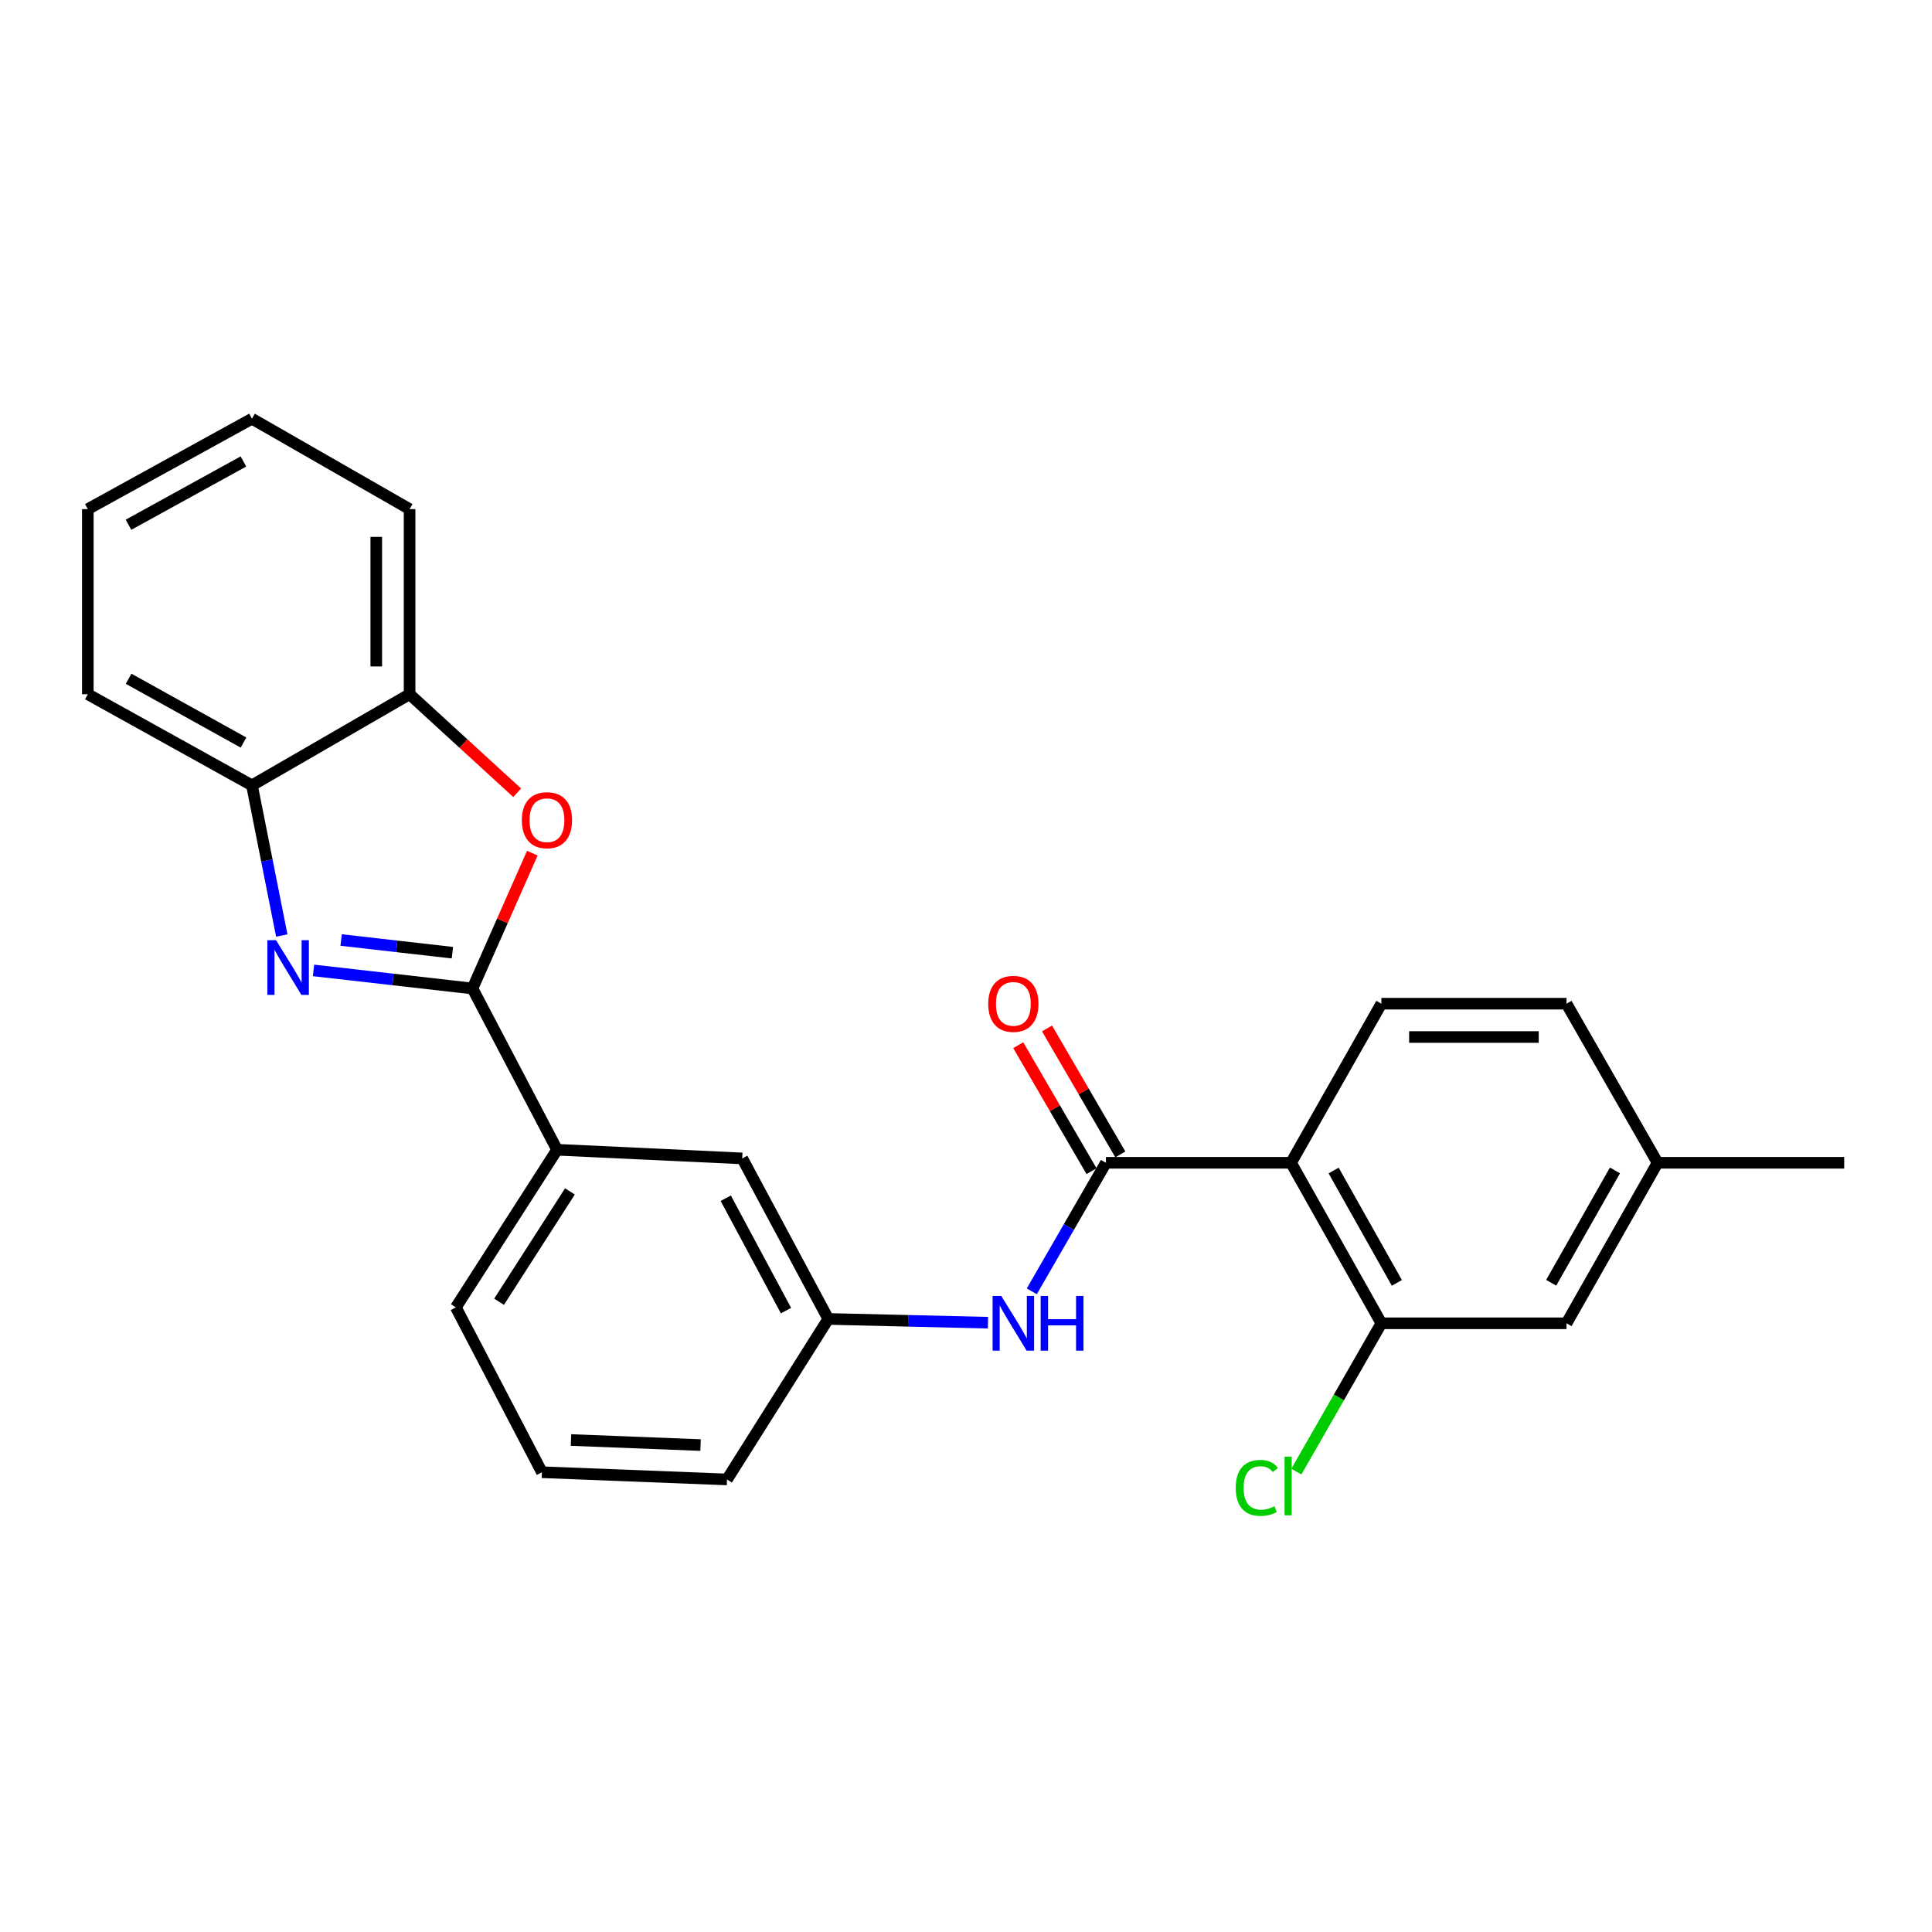 <?xml version='1.0' encoding='iso-8859-1'?>
<svg version='1.1' baseProfile='full'
              xmlns='http://www.w3.org/2000/svg'
                      xmlns:rdkit='http://www.rdkit.org/xml'
                      xmlns:xlink='http://www.w3.org/1999/xlink'
                  xml:space='preserve'
width='1000px' height='1000px' viewBox='0 0 1000 1000'>
<!-- END OF HEADER -->
<rect style='opacity:1.0;fill:#FFFFFF;stroke:none' width='1000' height='1000' x='0' y='0'> </rect>
<path class='bond-0' d='M 244.556,511.647 L 203.416,506.967' style='fill:none;fill-rule:evenodd;stroke:#000000;stroke-width:6px;stroke-linecap:butt;stroke-linejoin:miter;stroke-opacity:1' />
<path class='bond-0' d='M 203.416,506.967 L 162.275,502.287' style='fill:none;fill-rule:evenodd;stroke:#0000FF;stroke-width:6px;stroke-linecap:butt;stroke-linejoin:miter;stroke-opacity:1' />
<path class='bond-0' d='M 234.163,493.109 L 205.365,489.833' style='fill:none;fill-rule:evenodd;stroke:#000000;stroke-width:6px;stroke-linecap:butt;stroke-linejoin:miter;stroke-opacity:1' />
<path class='bond-0' d='M 205.365,489.833 L 176.567,486.557' style='fill:none;fill-rule:evenodd;stroke:#0000FF;stroke-width:6px;stroke-linecap:butt;stroke-linejoin:miter;stroke-opacity:1' />
<path class='bond-3' d='M 244.556,511.647 L 260.042,476.623' style='fill:none;fill-rule:evenodd;stroke:#000000;stroke-width:6px;stroke-linecap:butt;stroke-linejoin:miter;stroke-opacity:1' />
<path class='bond-3' d='M 260.042,476.623 L 275.528,441.599' style='fill:none;fill-rule:evenodd;stroke:#FF0000;stroke-width:6px;stroke-linecap:butt;stroke-linejoin:miter;stroke-opacity:1' />
<path class='bond-8' d='M 244.556,511.647 L 288.348,595.112' style='fill:none;fill-rule:evenodd;stroke:#000000;stroke-width:6px;stroke-linecap:butt;stroke-linejoin:miter;stroke-opacity:1' />
<path class='bond-5' d='M 145.846,484.229 L 138.13,445.36' style='fill:none;fill-rule:evenodd;stroke:#0000FF;stroke-width:6px;stroke-linecap:butt;stroke-linejoin:miter;stroke-opacity:1' />
<path class='bond-5' d='M 138.13,445.36 L 130.414,406.492' style='fill:none;fill-rule:evenodd;stroke:#000000;stroke-width:6px;stroke-linecap:butt;stroke-linejoin:miter;stroke-opacity:1' />
<path class='bond-1' d='M 668.243,601.857 L 572.428,601.857' style='fill:none;fill-rule:evenodd;stroke:#000000;stroke-width:6px;stroke-linecap:butt;stroke-linejoin:miter;stroke-opacity:1' />
<path class='bond-4' d='M 668.243,601.857 L 714.995,684.939' style='fill:none;fill-rule:evenodd;stroke:#000000;stroke-width:6px;stroke-linecap:butt;stroke-linejoin:miter;stroke-opacity:1' />
<path class='bond-4' d='M 690.284,605.862 L 723.011,664.019' style='fill:none;fill-rule:evenodd;stroke:#000000;stroke-width:6px;stroke-linecap:butt;stroke-linejoin:miter;stroke-opacity:1' />
<path class='bond-9' d='M 668.243,601.857 L 714.995,519.513' style='fill:none;fill-rule:evenodd;stroke:#000000;stroke-width:6px;stroke-linecap:butt;stroke-linejoin:miter;stroke-opacity:1' />
<path class='bond-2' d='M 572.428,601.857 L 553.243,635.119' style='fill:none;fill-rule:evenodd;stroke:#000000;stroke-width:6px;stroke-linecap:butt;stroke-linejoin:miter;stroke-opacity:1' />
<path class='bond-2' d='M 553.243,635.119 L 534.057,668.381' style='fill:none;fill-rule:evenodd;stroke:#0000FF;stroke-width:6px;stroke-linecap:butt;stroke-linejoin:miter;stroke-opacity:1' />
<path class='bond-10' d='M 579.881,597.52 L 560.908,564.919' style='fill:none;fill-rule:evenodd;stroke:#000000;stroke-width:6px;stroke-linecap:butt;stroke-linejoin:miter;stroke-opacity:1' />
<path class='bond-10' d='M 560.908,564.919 L 541.935,532.317' style='fill:none;fill-rule:evenodd;stroke:#FF0000;stroke-width:6px;stroke-linecap:butt;stroke-linejoin:miter;stroke-opacity:1' />
<path class='bond-10' d='M 564.976,606.194 L 546.003,573.593' style='fill:none;fill-rule:evenodd;stroke:#000000;stroke-width:6px;stroke-linecap:butt;stroke-linejoin:miter;stroke-opacity:1' />
<path class='bond-10' d='M 546.003,573.593 L 527.031,540.991' style='fill:none;fill-rule:evenodd;stroke:#FF0000;stroke-width:6px;stroke-linecap:butt;stroke-linejoin:miter;stroke-opacity:1' />
<path class='bond-7' d='M 267.697,410.34 L 239.849,384.834' style='fill:none;fill-rule:evenodd;stroke:#FF0000;stroke-width:6px;stroke-linecap:butt;stroke-linejoin:miter;stroke-opacity:1' />
<path class='bond-7' d='M 239.849,384.834 L 212.001,359.327' style='fill:none;fill-rule:evenodd;stroke:#000000;stroke-width:6px;stroke-linecap:butt;stroke-linejoin:miter;stroke-opacity:1' />
<path class='bond-13' d='M 714.995,684.939 L 810.819,684.939' style='fill:none;fill-rule:evenodd;stroke:#000000;stroke-width:6px;stroke-linecap:butt;stroke-linejoin:miter;stroke-opacity:1' />
<path class='bond-14' d='M 714.995,684.939 L 692.995,723.319' style='fill:none;fill-rule:evenodd;stroke:#000000;stroke-width:6px;stroke-linecap:butt;stroke-linejoin:miter;stroke-opacity:1' />
<path class='bond-14' d='M 692.995,723.319 L 670.995,761.698' style='fill:none;fill-rule:evenodd;stroke:#00CC00;stroke-width:6px;stroke-linecap:butt;stroke-linejoin:miter;stroke-opacity:1' />
<path class='bond-19' d='M 130.414,406.492 L 45.455,359.327' style='fill:none;fill-rule:evenodd;stroke:#000000;stroke-width:6px;stroke-linecap:butt;stroke-linejoin:miter;stroke-opacity:1' />
<path class='bond-19' d='M 126.04,384.34 L 66.569,351.324' style='fill:none;fill-rule:evenodd;stroke:#000000;stroke-width:6px;stroke-linecap:butt;stroke-linejoin:miter;stroke-opacity:1' />
<path class='bond-25' d='M 130.414,406.492 L 212.001,359.327' style='fill:none;fill-rule:evenodd;stroke:#000000;stroke-width:6px;stroke-linecap:butt;stroke-linejoin:miter;stroke-opacity:1' />
<path class='bond-6' d='M 511.371,684.629 L 470.042,683.653' style='fill:none;fill-rule:evenodd;stroke:#0000FF;stroke-width:6px;stroke-linecap:butt;stroke-linejoin:miter;stroke-opacity:1' />
<path class='bond-6' d='M 470.042,683.653 L 428.712,682.678' style='fill:none;fill-rule:evenodd;stroke:#000000;stroke-width:6px;stroke-linecap:butt;stroke-linejoin:miter;stroke-opacity:1' />
<path class='bond-20' d='M 212.001,359.327 L 212.001,263.522' style='fill:none;fill-rule:evenodd;stroke:#000000;stroke-width:6px;stroke-linecap:butt;stroke-linejoin:miter;stroke-opacity:1' />
<path class='bond-20' d='M 194.757,344.956 L 194.757,277.893' style='fill:none;fill-rule:evenodd;stroke:#000000;stroke-width:6px;stroke-linecap:butt;stroke-linejoin:miter;stroke-opacity:1' />
<path class='bond-12' d='M 288.348,595.112 L 384.172,599.596' style='fill:none;fill-rule:evenodd;stroke:#000000;stroke-width:6px;stroke-linecap:butt;stroke-linejoin:miter;stroke-opacity:1' />
<path class='bond-17' d='M 288.348,595.112 L 235.953,676.699' style='fill:none;fill-rule:evenodd;stroke:#000000;stroke-width:6px;stroke-linecap:butt;stroke-linejoin:miter;stroke-opacity:1' />
<path class='bond-17' d='M 294.999,616.669 L 258.322,673.78' style='fill:none;fill-rule:evenodd;stroke:#000000;stroke-width:6px;stroke-linecap:butt;stroke-linejoin:miter;stroke-opacity:1' />
<path class='bond-15' d='M 714.995,519.513 L 810.819,519.513' style='fill:none;fill-rule:evenodd;stroke:#000000;stroke-width:6px;stroke-linecap:butt;stroke-linejoin:miter;stroke-opacity:1' />
<path class='bond-15' d='M 729.369,536.757 L 796.446,536.757' style='fill:none;fill-rule:evenodd;stroke:#000000;stroke-width:6px;stroke-linecap:butt;stroke-linejoin:miter;stroke-opacity:1' />
<path class='bond-11' d='M 428.712,682.678 L 384.172,599.596' style='fill:none;fill-rule:evenodd;stroke:#000000;stroke-width:6px;stroke-linecap:butt;stroke-linejoin:miter;stroke-opacity:1' />
<path class='bond-11' d='M 406.832,678.363 L 375.654,620.206' style='fill:none;fill-rule:evenodd;stroke:#000000;stroke-width:6px;stroke-linecap:butt;stroke-linejoin:miter;stroke-opacity:1' />
<path class='bond-26' d='M 428.712,682.678 L 376.307,765.759' style='fill:none;fill-rule:evenodd;stroke:#000000;stroke-width:6px;stroke-linecap:butt;stroke-linejoin:miter;stroke-opacity:1' />
<path class='bond-28' d='M 810.819,684.939 L 857.965,601.857' style='fill:none;fill-rule:evenodd;stroke:#000000;stroke-width:6px;stroke-linecap:butt;stroke-linejoin:miter;stroke-opacity:1' />
<path class='bond-28' d='M 802.893,663.965 L 835.895,605.808' style='fill:none;fill-rule:evenodd;stroke:#000000;stroke-width:6px;stroke-linecap:butt;stroke-linejoin:miter;stroke-opacity:1' />
<path class='bond-16' d='M 810.819,519.513 L 857.965,601.857' style='fill:none;fill-rule:evenodd;stroke:#000000;stroke-width:6px;stroke-linecap:butt;stroke-linejoin:miter;stroke-opacity:1' />
<path class='bond-22' d='M 857.965,601.857 L 954.545,601.857' style='fill:none;fill-rule:evenodd;stroke:#000000;stroke-width:6px;stroke-linecap:butt;stroke-linejoin:miter;stroke-opacity:1' />
<path class='bond-18' d='M 235.953,676.699 L 280.502,762.023' style='fill:none;fill-rule:evenodd;stroke:#000000;stroke-width:6px;stroke-linecap:butt;stroke-linejoin:miter;stroke-opacity:1' />
<path class='bond-21' d='M 280.502,762.023 L 376.307,765.759' style='fill:none;fill-rule:evenodd;stroke:#000000;stroke-width:6px;stroke-linecap:butt;stroke-linejoin:miter;stroke-opacity:1' />
<path class='bond-21' d='M 295.545,745.352 L 362.608,747.967' style='fill:none;fill-rule:evenodd;stroke:#000000;stroke-width:6px;stroke-linecap:butt;stroke-linejoin:miter;stroke-opacity:1' />
<path class='bond-23' d='M 45.455,359.327 L 45.455,263.522' style='fill:none;fill-rule:evenodd;stroke:#000000;stroke-width:6px;stroke-linecap:butt;stroke-linejoin:miter;stroke-opacity:1' />
<path class='bond-24' d='M 212.001,263.522 L 130.414,216.731' style='fill:none;fill-rule:evenodd;stroke:#000000;stroke-width:6px;stroke-linecap:butt;stroke-linejoin:miter;stroke-opacity:1' />
<path class='bond-27' d='M 45.455,263.522 L 130.414,216.731' style='fill:none;fill-rule:evenodd;stroke:#000000;stroke-width:6px;stroke-linecap:butt;stroke-linejoin:miter;stroke-opacity:1' />
<path class='bond-27' d='M 66.518,271.609 L 125.989,238.855' style='fill:none;fill-rule:evenodd;stroke:#000000;stroke-width:6px;stroke-linecap:butt;stroke-linejoin:miter;stroke-opacity:1' />
<path  class='atom-1' d='M 142.874 486.632
L 152.154 501.632
Q 153.074 503.112, 154.554 505.792
Q 156.034 508.472, 156.114 508.632
L 156.114 486.632
L 159.874 486.632
L 159.874 514.952
L 155.994 514.952
L 146.034 498.552
Q 144.874 496.632, 143.634 494.432
Q 142.434 492.232, 142.074 491.552
L 142.074 514.952
L 138.394 514.952
L 138.394 486.632
L 142.874 486.632
' fill='#0000FF'/>
<path  class='atom-4' d='M 270.108 424.535
Q 270.108 417.735, 273.468 413.935
Q 276.828 410.135, 283.108 410.135
Q 289.388 410.135, 292.748 413.935
Q 296.108 417.735, 296.108 424.535
Q 296.108 431.415, 292.708 435.335
Q 289.308 439.215, 283.108 439.215
Q 276.868 439.215, 273.468 435.335
Q 270.108 431.455, 270.108 424.535
M 283.108 436.015
Q 287.428 436.015, 289.748 433.135
Q 292.108 430.215, 292.108 424.535
Q 292.108 418.975, 289.748 416.175
Q 287.428 413.335, 283.108 413.335
Q 278.788 413.335, 276.428 416.135
Q 274.108 418.935, 274.108 424.535
Q 274.108 430.255, 276.428 433.135
Q 278.788 436.015, 283.108 436.015
' fill='#FF0000'/>
<path  class='atom-7' d='M 518.247 670.779
L 527.527 685.779
Q 528.447 687.259, 529.927 689.939
Q 531.407 692.619, 531.487 692.779
L 531.487 670.779
L 535.247 670.779
L 535.247 699.099
L 531.367 699.099
L 521.407 682.699
Q 520.247 680.779, 519.007 678.579
Q 517.807 676.379, 517.447 675.699
L 517.447 699.099
L 513.767 699.099
L 513.767 670.779
L 518.247 670.779
' fill='#0000FF'/>
<path  class='atom-7' d='M 538.647 670.779
L 542.487 670.779
L 542.487 682.819
L 556.967 682.819
L 556.967 670.779
L 560.807 670.779
L 560.807 699.099
L 556.967 699.099
L 556.967 686.019
L 542.487 686.019
L 542.487 699.099
L 538.647 699.099
L 538.647 670.779
' fill='#0000FF'/>
<path  class='atom-11' d='M 511.507 519.593
Q 511.507 512.793, 514.867 508.993
Q 518.227 505.193, 524.507 505.193
Q 530.787 505.193, 534.147 508.993
Q 537.507 512.793, 537.507 519.593
Q 537.507 526.473, 534.107 530.393
Q 530.707 534.273, 524.507 534.273
Q 518.267 534.273, 514.867 530.393
Q 511.507 526.513, 511.507 519.593
M 524.507 531.073
Q 528.827 531.073, 531.147 528.193
Q 533.507 525.273, 533.507 519.593
Q 533.507 514.033, 531.147 511.233
Q 528.827 508.393, 524.507 508.393
Q 520.187 508.393, 517.827 511.193
Q 515.507 513.993, 515.507 519.593
Q 515.507 525.313, 517.827 528.193
Q 520.187 531.073, 524.507 531.073
' fill='#FF0000'/>
<path  class='atom-15' d='M 639.609 770.121
Q 639.609 763.081, 642.889 759.401
Q 646.209 755.681, 652.489 755.681
Q 658.329 755.681, 661.449 759.801
L 658.809 761.961
Q 656.529 758.961, 652.489 758.961
Q 648.209 758.961, 645.929 761.841
Q 643.689 764.681, 643.689 770.121
Q 643.689 775.721, 646.009 778.601
Q 648.369 781.481, 652.929 781.481
Q 656.049 781.481, 659.689 779.601
L 660.809 782.601
Q 659.329 783.561, 657.089 784.121
Q 654.849 784.681, 652.369 784.681
Q 646.209 784.681, 642.889 780.921
Q 639.609 777.161, 639.609 770.121
' fill='#00CC00'/>
<path  class='atom-15' d='M 664.889 753.961
L 668.569 753.961
L 668.569 784.321
L 664.889 784.321
L 664.889 753.961
' fill='#00CC00'/>
</svg>
